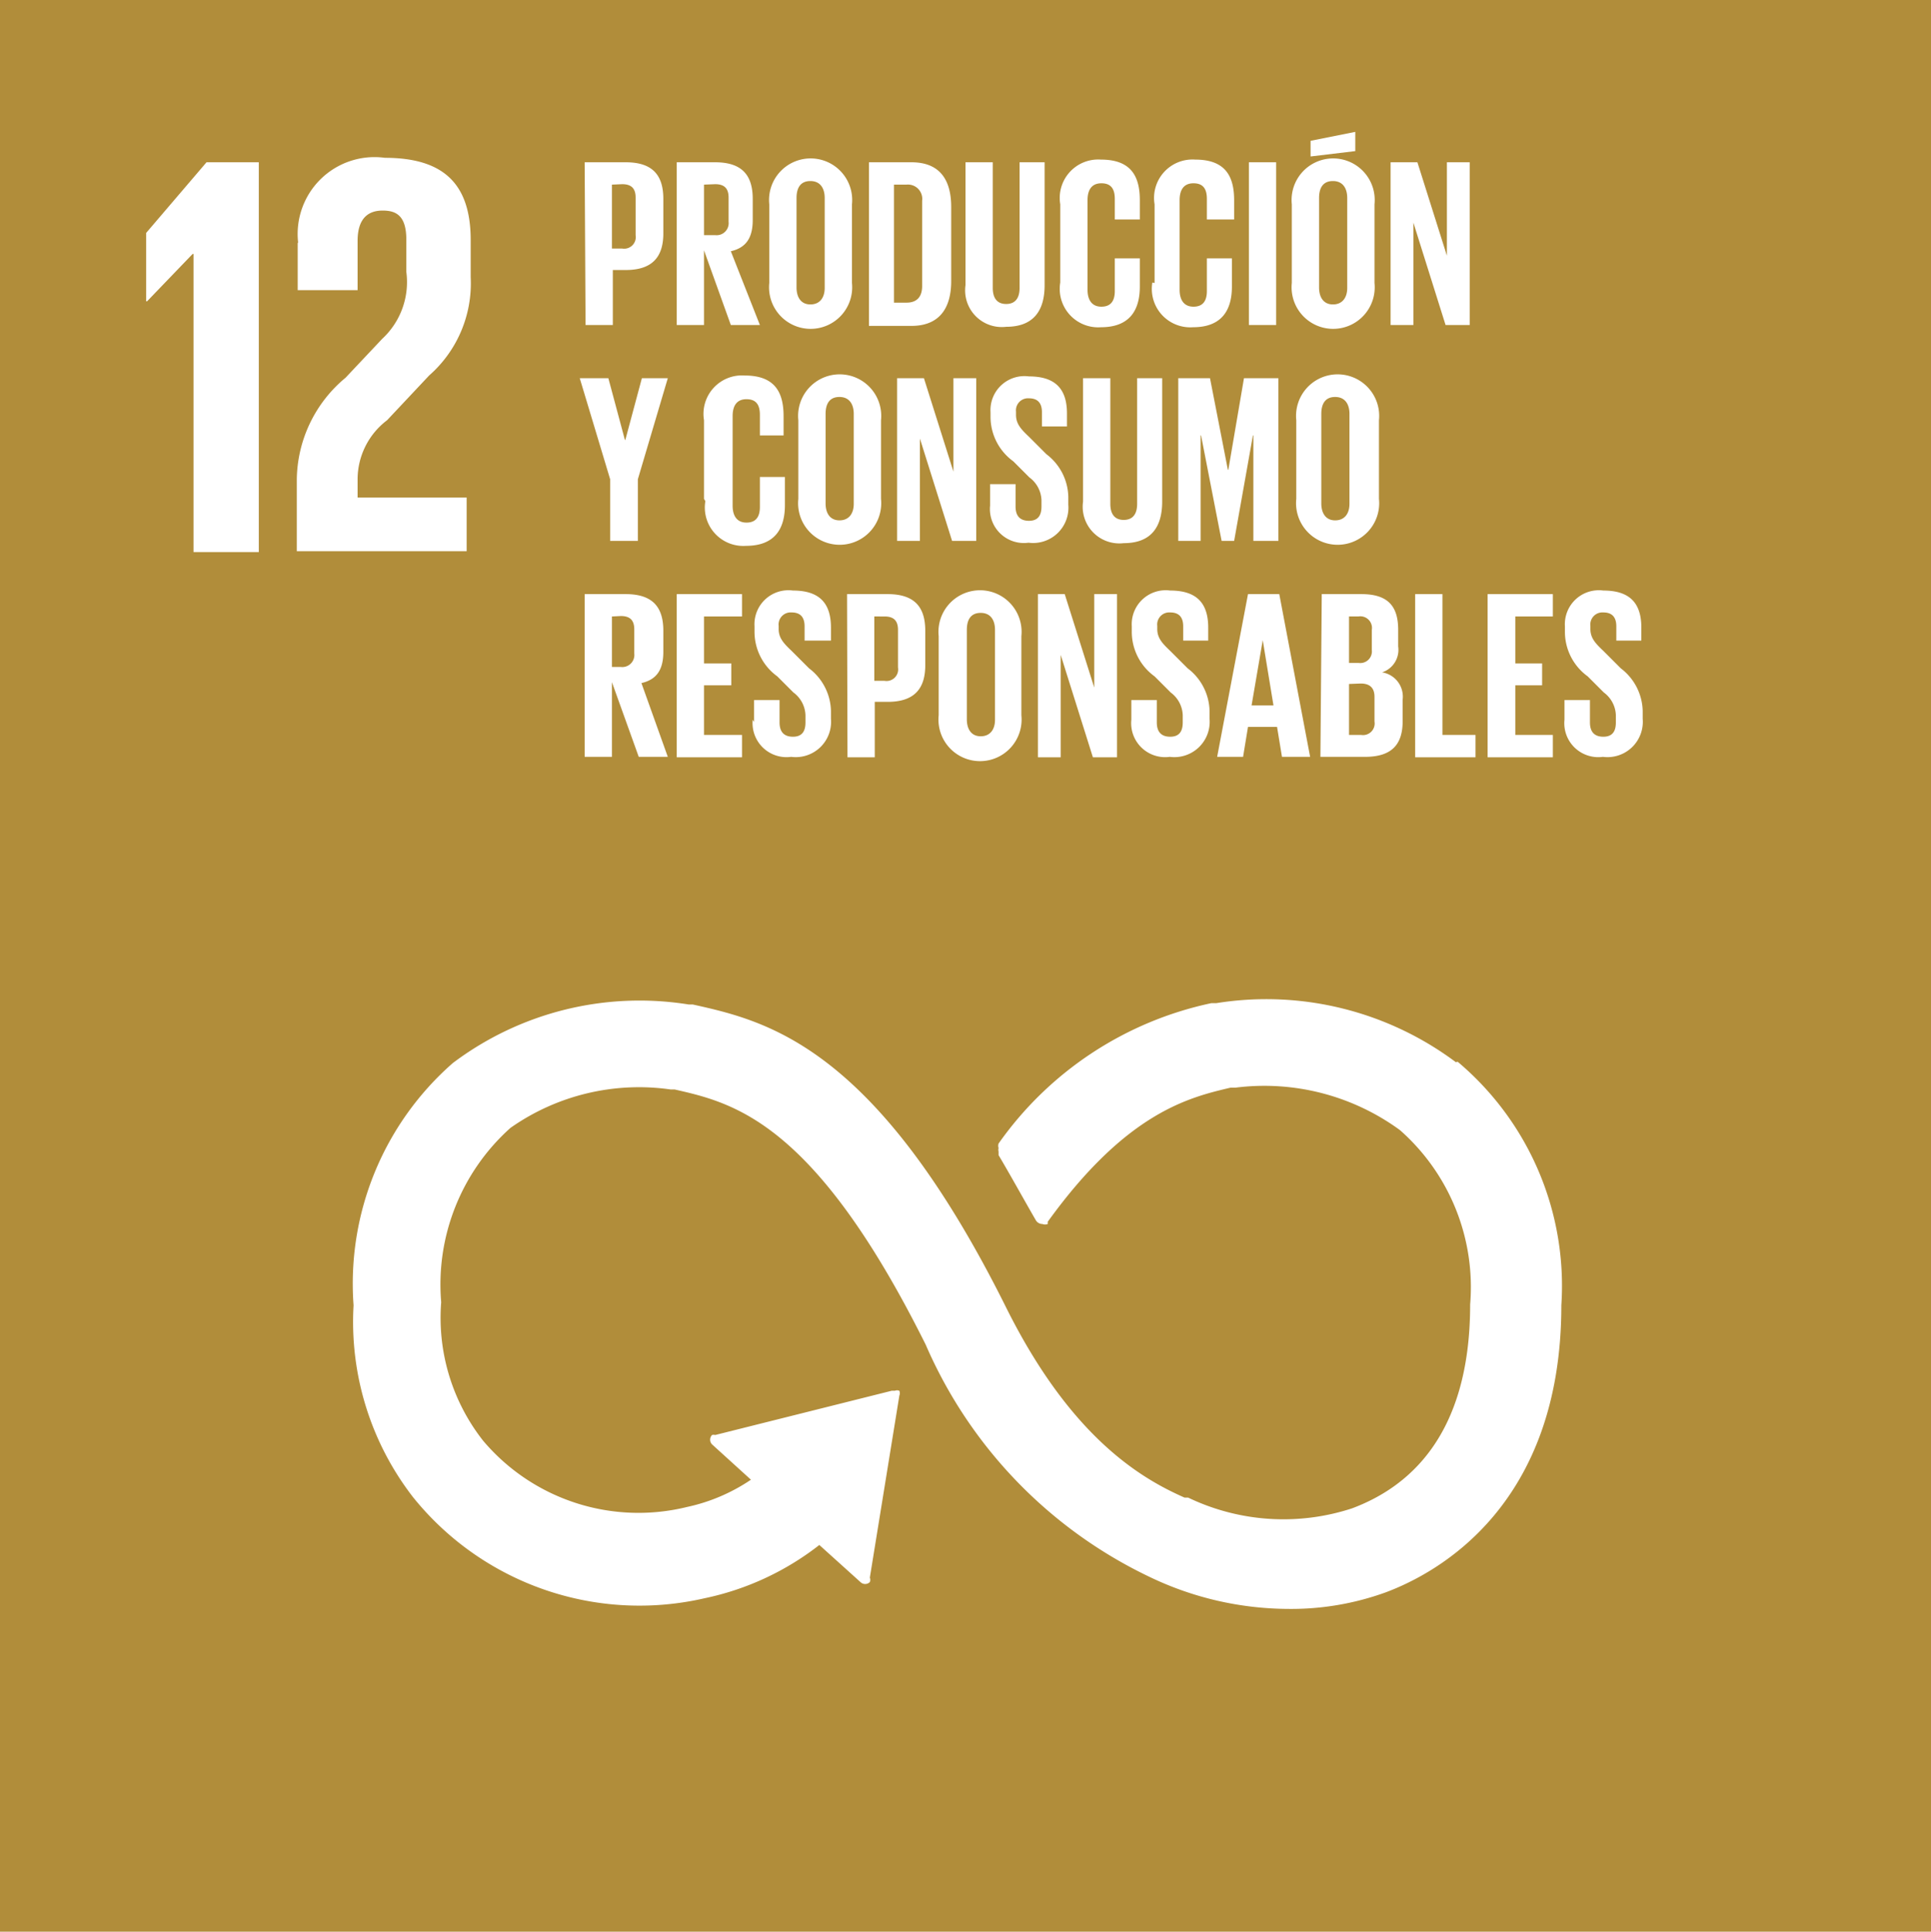 <svg xmlns="http://www.w3.org/2000/svg" viewBox="0 0 43.2 43.21"><defs><style>.cls-1{fill:#b18d3a;}.cls-2{fill:#fff;}</style></defs><title>12produccion</title><g id="Capa_2" data-name="Capa 2"><g id="Capa_1-2" data-name="Capa 1"><rect class="cls-1" width="43.2" height="43.21"/><polygon class="cls-2" points="4.31 5.68 4.33 5.68 4.33 12.35 5.79 12.35 5.79 3.63 4.62 3.63 3.27 5.21 3.27 6.74 3.29 6.74 4.31 5.68"/><path class="cls-2" d="M6.66,5.43V6.49H8V5.39c0-.53.26-.68.56-.68s.53.11.53.65v.72a1.73,1.73,0,0,1-.54,1.5l-.82.87a3,3,0,0,0-1.09,2.27v1.61h3.8v-1.2H8v-.41A1.66,1.66,0,0,1,8.66,9.4l.94-1a2.74,2.74,0,0,0,.93-2.2V5.37c0-1.25-.6-1.84-1.92-1.84a1.72,1.72,0,0,0-1.94,1.9"/><path class="cls-2" d="M32.57,23.76a7.08,7.08,0,0,0-5.36-1.32l-.11,0a7.8,7.8,0,0,0-4.76,3.14l0,0,0,0a.16.16,0,0,0,0,.1.16.16,0,0,0,0,.08l0,.08c.25.42.57,1,.83,1.45h0a.17.17,0,0,0,.15.09.17.17,0,0,0,.12,0l0-.05c1.76-2.44,3.15-2.78,4.09-3l.11,0a5.14,5.14,0,0,1,3.68.95,4.68,4.68,0,0,1,1.57,3.9c0,3-1.44,4.11-2.64,4.56a4.93,4.93,0,0,1-3.67-.24l-.08,0c-1-.44-2.56-1.37-4-4.27-2.91-5.84-5.34-6.39-7-6.76l-.09,0a6.94,6.94,0,0,0-5.28,1.31A6.56,6.56,0,0,0,7.91,29.2a6.4,6.4,0,0,0,1.33,4.29,6.5,6.5,0,0,0,6.53,2.26,6.24,6.24,0,0,0,2.56-1.19l.92.83a.15.15,0,0,0,.21,0,.14.14,0,0,0,0-.1h0l.66-4.07v0a.15.15,0,0,0,0-.11.14.14,0,0,0-.1,0h-.07L16,32.1H16a.13.13,0,0,0-.07,0,.15.15,0,0,0,0,.21l0,0,.87.79a4.08,4.08,0,0,1-1.43.61,4.55,4.55,0,0,1-4.56-1.48l0,0a4.45,4.45,0,0,1-.94-3.1,4.7,4.7,0,0,1,1.55-3.9A5,5,0,0,1,15,24.37l.09,0c1.32.3,3.13.71,5.62,5.71a10.27,10.27,0,0,0,5,5.19,7.22,7.22,0,0,0,3.1.72A6.2,6.2,0,0,0,31,35.62c1.18-.44,3.93-1.95,3.93-6.42a6.55,6.55,0,0,0-2.32-5.45"/><path class="cls-2" d="M13.69,4.13V5.56h.23a.26.26,0,0,0,.3-.3V4.42c0-.2-.09-.3-.3-.3Zm-.61-.5H14c.62,0,.84.31.84.82v.77c0,.51-.23.82-.84.82h-.29V7.27h-.61Z"/><path class="cls-2" d="M15.75,4.13V5.26H16a.27.27,0,0,0,.3-.3V4.42c0-.2-.09-.3-.3-.3Zm0,1.47V7.27h-.61V3.63H16c.62,0,.84.31.84.82v.47c0,.39-.14.62-.49.7L17,7.27h-.65Z"/><path class="cls-2" d="M18.45,6.43v-2c0-.22-.1-.38-.32-.38s-.31.15-.31.38v2c0,.22.1.38.31.38s.32-.15.32-.37m-1.24-.1V4.57a.93.93,0,1,1,1.85,0V6.33a.93.93,0,1,1-1.85,0"/><path class="cls-2" d="M20.28,6.77c.25,0,.35-.15.35-.37V4.49a.32.32,0,0,0-.35-.36H20V6.77Zm1-2.17V6.29c0,.56-.23,1-.89,1h-.95V3.63h.95c.65,0,.89.41.89,1"/><path class="cls-2" d="M23.37,3.63V6.38c0,.56-.24.93-.86.93a.82.82,0,0,1-.91-.93V3.63h.61V6.44c0,.22.09.36.3.36s.3-.14.3-.36V3.63Z"/><path class="cls-2" d="M23.72,6.33V4.57a.86.86,0,0,1,.91-1c.68,0,.87.38.87.91v.43h-.56V4.45c0-.22-.08-.35-.3-.35s-.31.15-.31.38v2c0,.22.09.38.31.38s.3-.14.3-.35V5.78h.56v.63c0,.52-.22.91-.87.91a.86.86,0,0,1-.91-1"/><path class="cls-2" d="M25.83,6.33V4.57a.86.86,0,0,1,.91-1c.68,0,.87.38.87.91v.43H27V4.45c0-.22-.08-.35-.3-.35s-.31.15-.31.38v2c0,.22.09.38.31.38s.3-.14.3-.35V5.78h.56v.63c0,.52-.22.91-.87.91a.86.86,0,0,1-.91-1"/><rect class="cls-2" x="27.94" y="3.63" width="0.61" height="3.64"/><path class="cls-2" d="M30.14,6.43v-2c0-.22-.1-.38-.32-.38s-.31.15-.31.38v2c0,.22.1.38.31.38s.32-.15.32-.37m.18-3.06-1,.12V3.15l1-.2Zm-1.42,3V4.57a.93.93,0,1,1,1.85,0V6.33a.93.93,0,1,1-1.85,0"/><polygon class="cls-2" points="31.62 4.98 31.62 7.27 31.11 7.27 31.11 3.63 31.71 3.63 32.37 5.72 32.37 3.63 32.88 3.63 32.88 7.27 32.34 7.27 31.62 4.98"/><polygon class="cls-2" points="14.27 10.72 14.27 12.1 13.65 12.1 13.65 10.72 12.97 8.46 13.61 8.46 13.98 9.84 13.99 9.84 14.36 8.46 14.94 8.46 14.27 10.72"/><path class="cls-2" d="M15.75,11.16V9.4a.86.86,0,0,1,.91-1c.68,0,.87.38.87.91v.43H17V9.28c0-.22-.08-.35-.3-.35s-.31.15-.31.38v2c0,.22.09.38.31.38s.3-.14.3-.35v-.67h.56v.63c0,.52-.22.91-.87.91a.86.86,0,0,1-.91-1"/><path class="cls-2" d="M19.1,11.26v-2c0-.22-.1-.38-.32-.38s-.31.15-.31.38v2c0,.22.1.38.31.38s.32-.15.32-.37m-1.24-.1V9.4a.93.93,0,1,1,1.85,0v1.76a.93.93,0,1,1-1.85,0"/><polygon class="cls-2" points="20.58 9.81 20.58 12.1 20.07 12.1 20.07 8.46 20.67 8.46 21.33 10.55 21.33 8.46 21.84 8.46 21.84 12.1 21.3 12.1 20.58 9.81"/><path class="cls-2" d="M22.15,11.32v-.49h.57v.5c0,.2.09.32.3.32s.28-.13.28-.32v-.14a.66.66,0,0,0-.27-.51l-.36-.36a1.23,1.23,0,0,1-.51-1V9.22a.76.76,0,0,1,.86-.8c.61,0,.85.3.85.83v.29h-.56V9.22c0-.21-.1-.31-.29-.31a.27.27,0,0,0-.29.3v.07c0,.2.11.32.29.49l.39.39a1.23,1.23,0,0,1,.49.95v.18a.79.79,0,0,1-.89.85.76.76,0,0,1-.86-.83"/><path class="cls-2" d="M26,8.46v2.76c0,.56-.24.93-.86.93a.82.82,0,0,1-.91-.93V8.46h.61v2.81c0,.22.09.36.3.36s.3-.14.3-.36V8.46Z"/><polygon class="cls-2" points="28.04 9.74 28.03 9.74 27.61 12.1 27.33 12.1 26.87 9.74 26.86 9.74 26.86 12.1 26.36 12.1 26.36 8.46 27.07 8.46 27.47 10.51 27.48 10.51 27.83 8.46 28.6 8.46 28.6 12.1 28.04 12.1 28.04 9.74"/><path class="cls-2" d="M30.19,11.26v-2c0-.22-.1-.38-.32-.38s-.31.15-.31.38v2c0,.22.1.38.31.38s.32-.15.32-.37M29,11.16V9.4a.93.93,0,1,1,1.85,0v1.76a.93.93,0,1,1-1.85,0"/><path class="cls-2" d="M13.69,13.79v1.13h.2a.27.27,0,0,0,.3-.3v-.54c0-.2-.09-.3-.3-.3Zm0,1.47v1.67h-.61V13.29H14c.62,0,.84.31.84.82v.47c0,.39-.14.62-.49.7l.59,1.65h-.65Z"/><polygon class="cls-2" points="15.14 13.29 16.6 13.29 16.6 13.79 15.75 13.79 15.75 14.84 16.36 14.84 16.36 15.33 15.75 15.33 15.75 16.44 16.6 16.44 16.6 16.94 15.14 16.94 15.14 13.29"/><path class="cls-2" d="M16.87,16.15v-.49h.57v.5c0,.2.09.32.3.32s.28-.13.28-.32V16a.66.66,0,0,0-.27-.51l-.36-.36a1.23,1.23,0,0,1-.51-1v-.12a.76.76,0,0,1,.86-.8c.61,0,.85.3.85.83v.29H18v-.32c0-.21-.1-.31-.29-.31a.27.27,0,0,0-.29.3v.07c0,.2.11.32.29.49l.39.39a1.23,1.23,0,0,1,.49.95v.18a.79.79,0,0,1-.89.85.76.76,0,0,1-.86-.83"/><path class="cls-2" d="M19.56,13.79v1.44h.23a.26.26,0,0,0,.3-.3v-.84c0-.2-.09-.3-.3-.3Zm-.61-.5h.91c.62,0,.84.31.84.82v.77c0,.51-.23.82-.84.82h-.29v1.24h-.61Z"/><path class="cls-2" d="M22.26,16.09v-2c0-.22-.1-.38-.32-.38s-.31.15-.31.38v2c0,.22.1.38.31.38s.32-.15.32-.37M21,16V14.23a.93.93,0,1,1,1.85,0V16A.93.93,0,1,1,21,16"/><polygon class="cls-2" points="23.73 14.65 23.73 16.94 23.22 16.94 23.22 13.29 23.82 13.29 24.48 15.38 24.48 13.29 24.99 13.29 24.99 16.94 24.45 16.94 23.73 14.65"/><path class="cls-2" d="M25.31,16.15v-.49h.57v.5c0,.2.09.32.3.32s.28-.13.28-.32V16a.66.66,0,0,0-.27-.51l-.36-.36a1.23,1.23,0,0,1-.51-1v-.12a.76.76,0,0,1,.86-.8c.61,0,.85.3.85.83v.29h-.56v-.32c0-.21-.1-.31-.29-.31a.27.27,0,0,0-.29.3v.07c0,.2.11.32.29.49l.39.39a1.23,1.23,0,0,1,.49.95v.18a.79.79,0,0,1-.89.85.76.76,0,0,1-.86-.83"/><path class="cls-2" d="M28,15.78h.49l-.24-1.46h0Zm-.77,1.15.69-3.64h.7l.69,3.64h-.63l-.11-.67h-.65l-.11.67Z"/><path class="cls-2" d="M30.18,15.3v1.14h.27a.26.26,0,0,0,.3-.3v-.55c0-.19-.09-.3-.31-.3Zm0-.47h.22a.26.26,0,0,0,.29-.29v-.45a.26.26,0,0,0-.3-.3h-.21Zm-.61-1.54h.89c.61,0,.82.29.82.8v.37a.53.53,0,0,1-.36.58.55.55,0,0,1,.46.61v.48c0,.51-.23.8-.84.8h-1Z"/><polygon class="cls-2" points="31.66 13.29 32.27 13.29 32.27 16.44 33.01 16.44 33.01 16.94 31.66 16.94 31.66 13.29"/><polygon class="cls-2" points="33.28 13.29 34.74 13.29 34.74 13.79 33.9 13.79 33.9 14.84 34.5 14.84 34.5 15.33 33.9 15.33 33.9 16.44 34.74 16.44 34.74 16.94 33.28 16.94 33.28 13.29"/><path class="cls-2" d="M35,16.15v-.49h.57v.5c0,.2.09.32.3.32s.28-.13.28-.32V16a.66.66,0,0,0-.27-.51l-.36-.36a1.23,1.23,0,0,1-.51-1v-.12a.76.76,0,0,1,.86-.8c.61,0,.85.3.85.83v.29h-.56v-.32c0-.21-.1-.31-.29-.31a.27.27,0,0,0-.29.3v.07c0,.2.11.32.29.49l.39.39a1.23,1.23,0,0,1,.49.95v.18a.79.79,0,0,1-.89.85.76.76,0,0,1-.86-.83"/></g></g></svg>